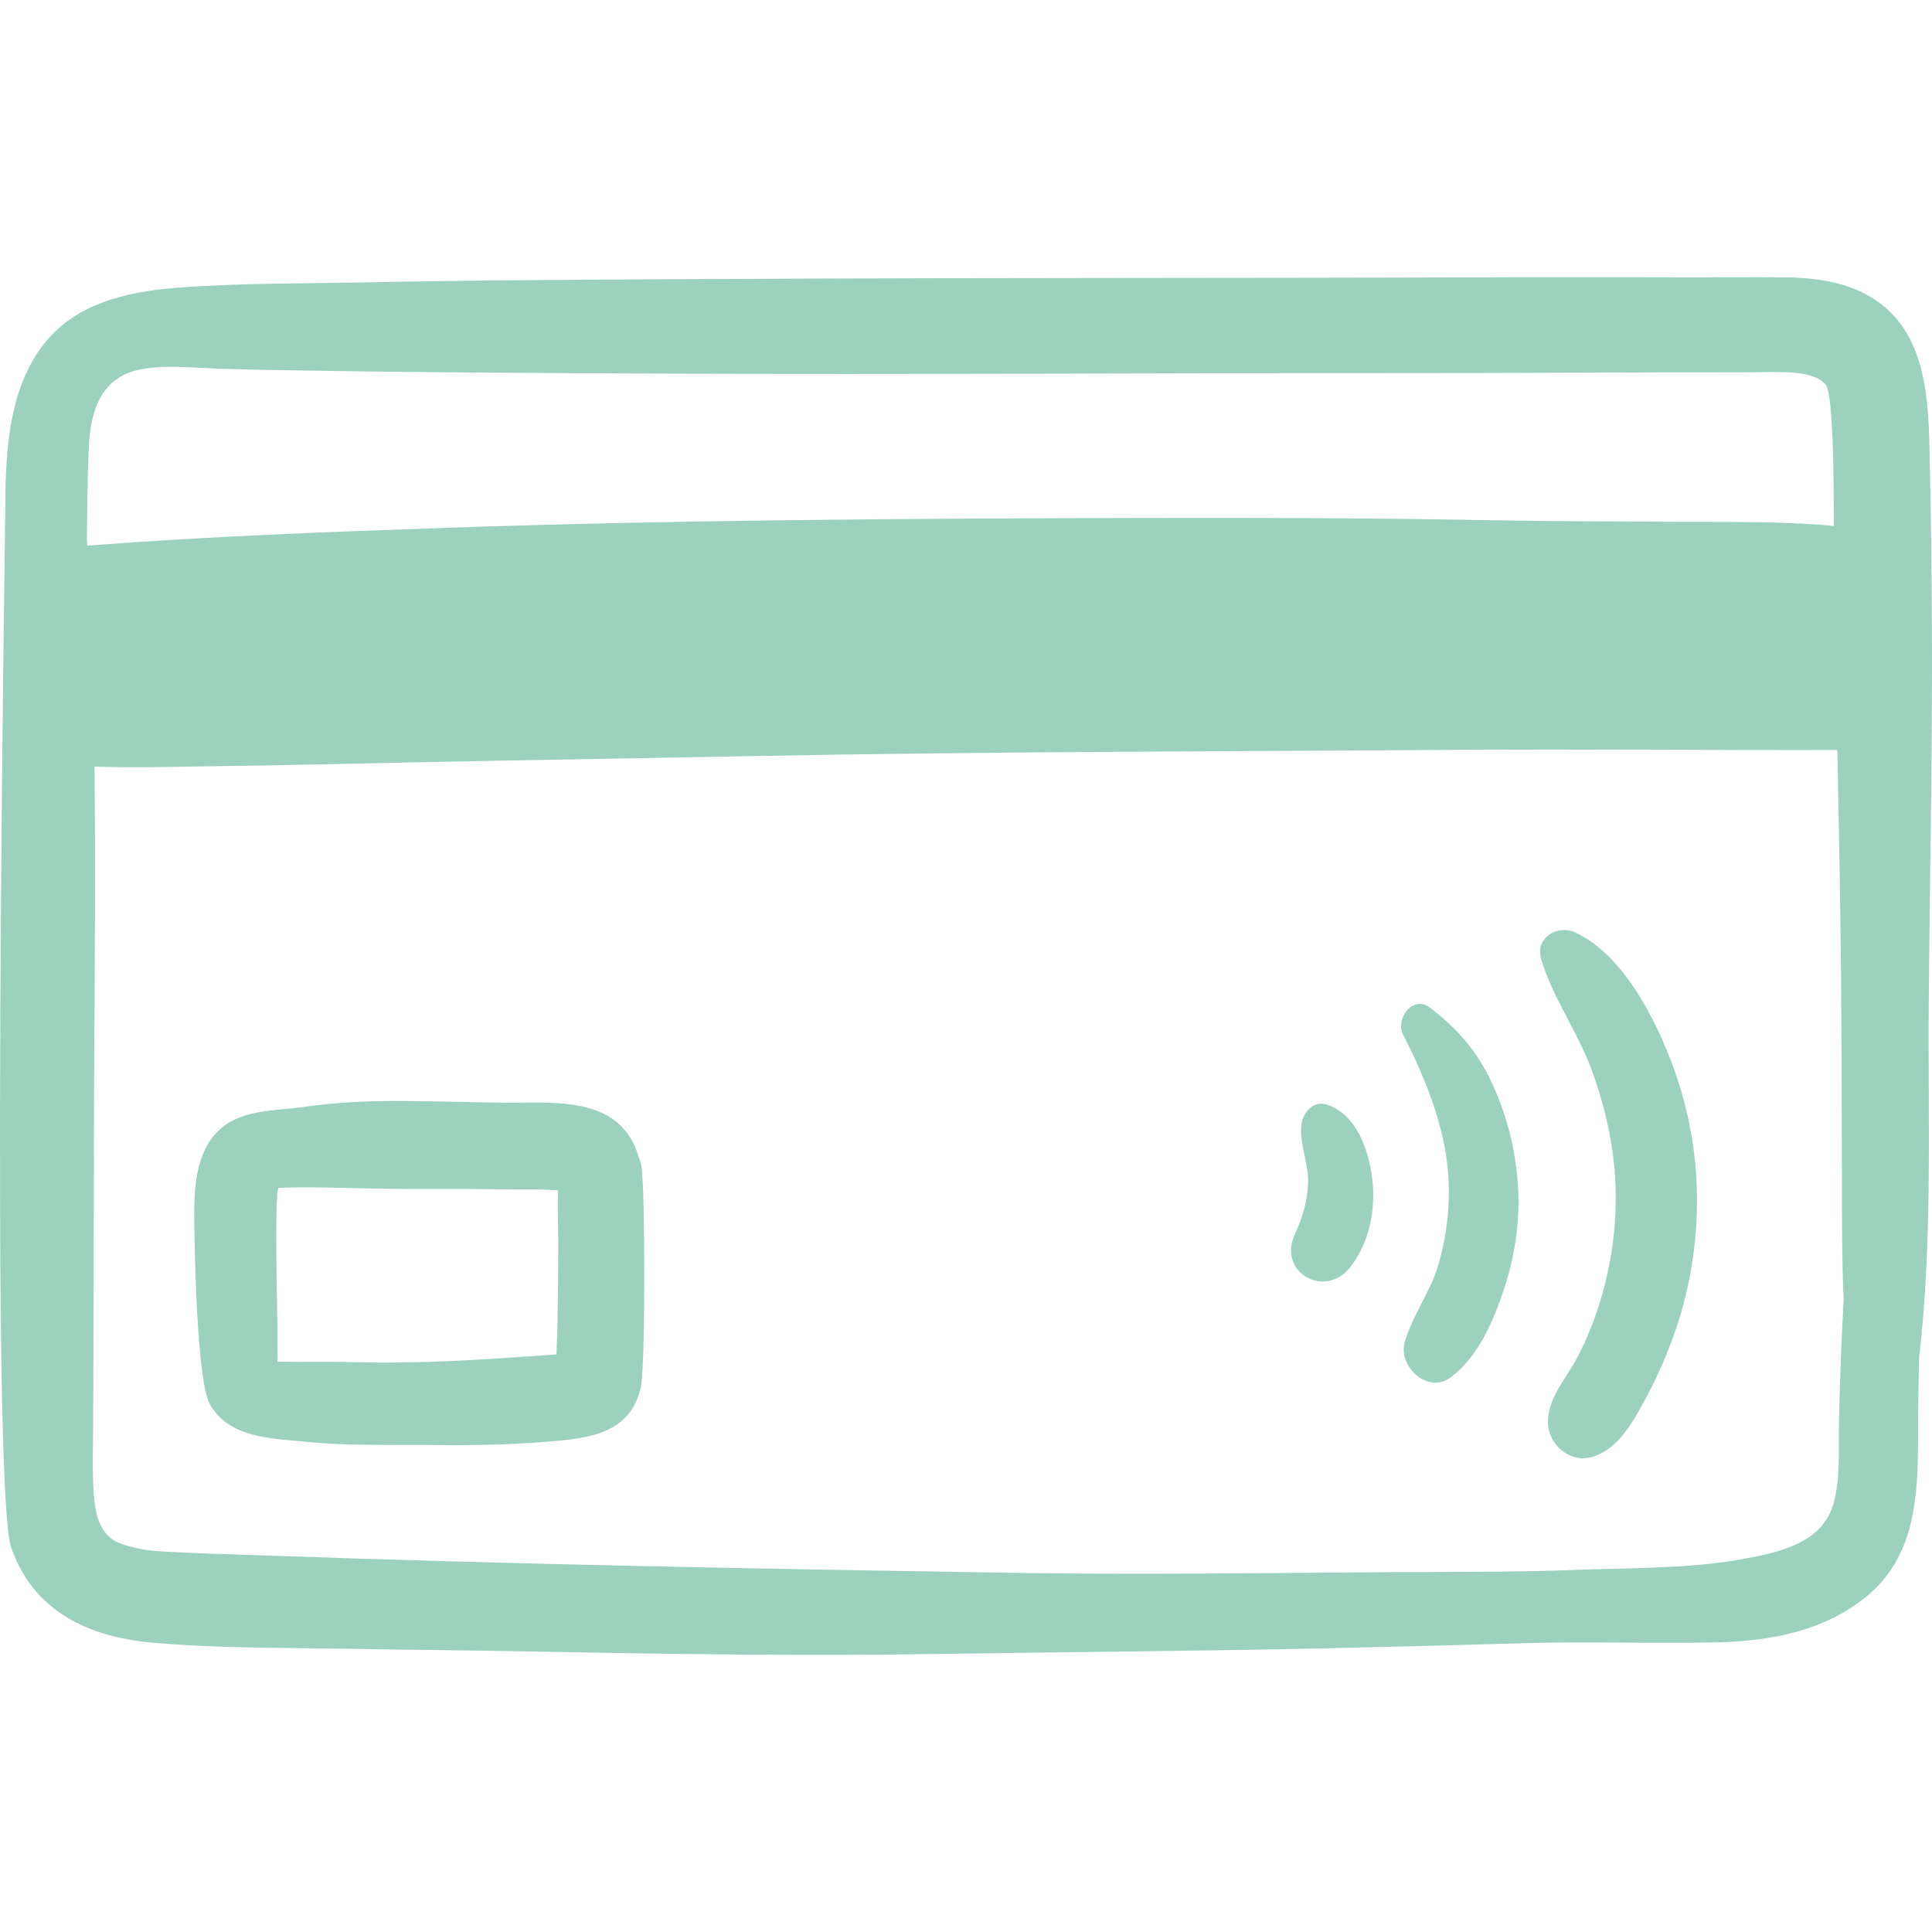 <svg xmlns="http://www.w3.org/2000/svg" width="512" height="512" viewBox="0 0 512 512" fill="none"><path d="M511.146 265.533C511.408 232.818 512.121 200.124 511.982 167.404C511.912 150.929 511.709 134.466 511.317 117.995C510.963 103.13 509.606 86.519 495.116 78.336C488.268 74.469 480.283 73.559 472.547 73.499C464.425 73.436 456.298 73.51 448.176 73.498C431.448 73.472 414.72 73.417 397.992 73.481C330.745 73.738 263.5 73.573 196.254 73.91C162.801 74.078 129.333 74.177 95.887 74.843C79.554 75.168 63.112 75.007 46.816 76.267C33.126 77.325 19.108 80.6 10.701 92.392C2.422 104.004 1.486 119.49 1.426 133.045C1.398 139.248 -2.617 393.78 2.954 410.052C8.72 426.894 23.386 433.79 40.124 435.296C57.212 436.834 74.654 436.635 91.802 436.936C109.46 437.246 127.122 437.38 144.779 437.727C179.615 438.412 214.434 438.845 249.273 438.309C283.609 437.781 317.955 437.562 352.286 436.796C369.729 436.407 387.171 435.955 404.611 435.448C421.562 434.956 438.518 435.647 455.461 435.221C469.538 434.867 483.532 432.175 494.677 423.044C507.656 412.409 508.307 396.34 508.301 380.848C508.298 373.886 508.411 366.916 508.575 359.942C512.207 328.831 510.895 296.809 511.146 265.533ZM23.517 118.917C23.954 108.706 26.729 99.669 37.916 97.764C44.024 96.724 50.596 97.406 56.743 97.648C64.77 97.963 72.799 98.061 80.831 98.196C112.948 98.737 145.062 98.863 177.184 99.01C241.421 99.305 305.653 98.82 369.889 98.87C401.339 98.894 432.785 98.648 464.234 98.648C471.359 98.648 480.599 97.887 483.902 102.027C485.784 105.199 485.981 125.136 485.985 139.393C471.505 138.008 456.75 138.413 442.237 138.279C426.878 138.137 411.514 138.178 396.157 137.884C365.096 137.29 334.034 137.196 302.969 137.268C241.494 137.409 180.065 137.764 118.618 139.866C86.733 140.957 54.925 142.168 23.124 144.593C23.095 144.092 23.072 143.59 23.042 143.088C23.085 135.022 23.173 126.956 23.517 118.917ZM488.233 351.434C487.818 359.912 487.54 368.399 487.338 376.884C487.171 383.891 487.816 391.391 485.967 398.214C483.073 408.896 471.83 411.342 461.802 413.17C447.43 415.789 431.928 415.476 417.276 416.048C400.793 416.692 384.244 416.525 367.749 416.64C334.678 416.872 301.585 417.346 268.516 416.821C201.65 415.758 134.852 414.547 68.021 412.141C59.722 411.842 51.399 411.681 43.111 411.16C40.112 410.972 38.644 410.837 35.985 410.219C33.428 409.625 30.987 408.868 29.695 407.905C25.928 405.097 25.136 400.099 24.836 395.664C24.432 389.675 24.657 383.635 24.685 377.636C24.802 352.43 24.864 327.225 24.896 302.019C24.938 269.121 25.428 236.116 25.036 203.157C36.922 203.55 48.871 203.142 60.73 202.992C76.068 202.798 91.403 202.398 106.74 202.085C138.086 201.446 169.434 200.947 200.78 200.346C262.813 199.158 324.872 199.138 386.913 198.72C420.251 198.495 453.587 198.844 486.925 198.767C487.324 218.451 487.692 238.135 487.885 257.816C488.055 275.157 488.074 292.501 488.117 309.842C488.146 321.372 488.082 332.959 488.581 344.499C488.465 346.809 488.347 349.121 488.233 351.434Z" fill="#9CD1BE"></path><path d="M169.272 306.707C167.791 301.463 164.7 297.026 158.637 294.55C151.194 291.51 141.933 292.312 134.032 292.227C125.168 292.131 116.302 291.847 107.441 291.771C98.501 291.695 89.52 292.052 80.673 293.324C72.772 294.46 63.483 293.844 57.496 300.055C51.032 306.76 51.378 317.753 51.526 326.416C51.616 331.665 52.198 365.791 55.551 371.982C60.556 381.226 72.173 381.178 81.271 382.103C91.732 383.167 102.199 382.83 112.697 382.94C123.19 383.05 133.633 382.987 144.097 382.138C154.997 381.253 166.878 380.541 169.81 367.711C171.066 362.213 170.907 317.34 170.167 311.263C170.19 309.534 169.867 308.012 169.272 306.707ZM147.58 355.745C147.52 356.803 147.483 357.857 147.456 358.912C147.306 358.932 147.164 358.948 147.034 358.958C129.034 360.265 111.105 361.513 93.05 360.977C86.558 360.761 80.073 360.975 73.58 360.863C73.484 357.095 73.565 353.339 73.502 349.571C73.409 344.046 72.791 319.519 73.671 315.161C73.697 315.033 73.717 314.922 73.738 314.811C74.672 314.786 75.686 314.724 75.285 314.726C84.678 314.5 94.212 314.946 103.616 315.055C112.497 315.158 121.375 315.015 130.259 315.146C134.662 315.211 139.06 315.233 143.464 315.219C143.819 315.218 146.288 315.362 147.863 315.437C147.776 319.372 147.848 324.885 147.933 327.81C147.984 329.58 147.868 350.652 147.58 355.745Z" fill="#9CD1BE"></path><path d="M351.771 292.778C348.073 291.516 345.292 294.772 344.892 298.018C344.291 302.898 346.733 308.13 346.656 313.151C346.581 318.049 345.193 322.672 343.143 327.092C338.431 337.258 351.254 344.382 357.914 335.726C362.933 329.203 364.628 320.461 363.655 312.385C362.751 304.881 359.598 295.449 351.771 292.778Z" fill="#9CD1BE"></path><path d="M395.449 287.154C391.532 278.616 386.295 272.672 378.92 267.014C374.446 263.582 369.693 269.989 371.808 274.127C378.215 286.665 383.801 300.613 383.965 314.867C384.045 321.817 383.1 328.713 381.117 335.374C378.983 342.543 374.28 348.622 372.267 355.725C370.456 362.112 378.408 369.521 384.399 365.052C391.919 359.443 395.895 349.811 398.746 341.097C401.583 332.429 402.874 323.142 402.26 314.036C401.625 304.606 399.386 295.737 395.449 287.154Z" fill="#9CD1BE"></path><path d="M440.975 276.582C436.271 265.709 428.567 252.254 417.411 247.1C412.79 244.965 406.8 248.506 408.391 254.034C411.307 264.161 417.877 273.054 421.59 282.978C425.255 292.776 427.684 303.315 428.113 313.782C428.548 324.395 427.112 334.838 424.013 344.991C422.469 350.048 420.528 354.89 418.086 359.58C415.174 365.174 410.118 370.473 410.223 377.023C410.318 382.916 416.165 387.928 422.093 386.065C429.172 383.84 432.952 376.451 436.313 370.234C439.411 364.504 442.016 358.443 444.116 352.279C448.297 340.01 450.186 326.733 449.627 313.782C449.066 300.79 446.126 288.489 440.975 276.582Z" fill="#9CD1BE"></path></svg>